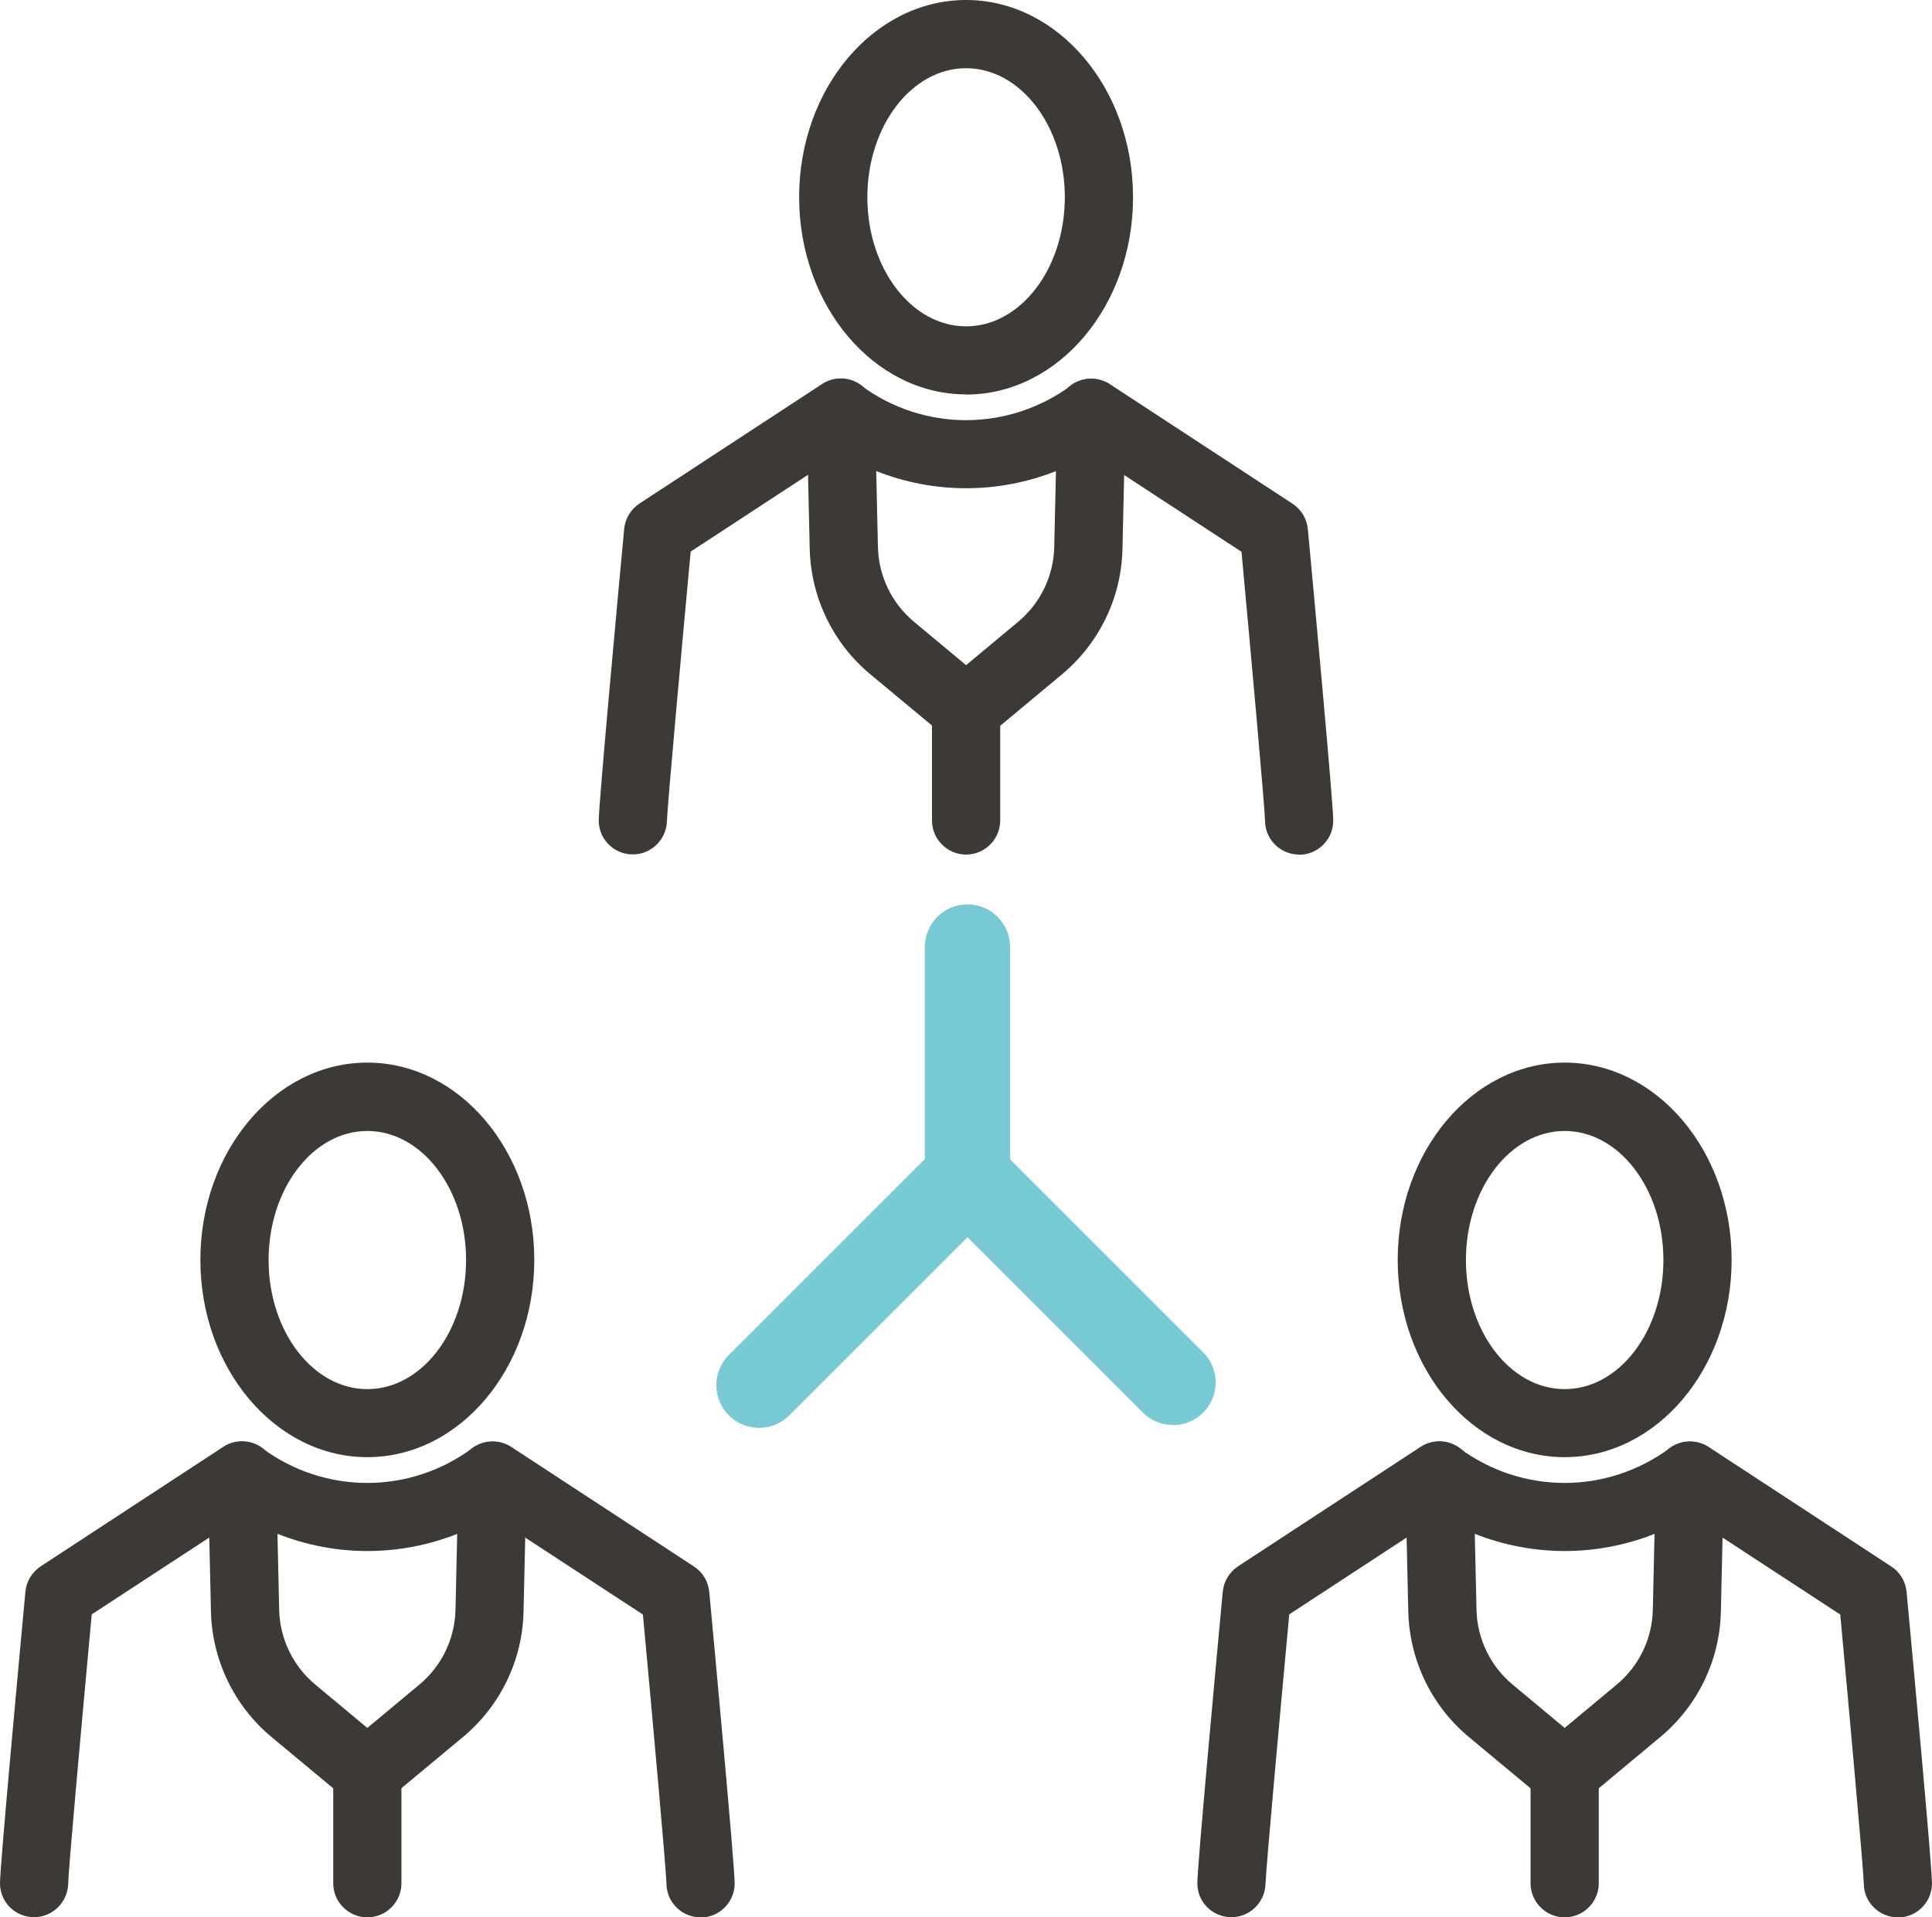 <?xml version="1.0" encoding="UTF-8"?>
<svg id="_レイヤー_2" data-name="レイヤー_2" xmlns="http://www.w3.org/2000/svg" viewBox="0 0 113.29 112.45">
  <defs>
    <style>
      .cls-1 {
        fill: #77c9d4;
      }

      .cls-2 {
        fill: #3d3935;
      }
    </style>
  </defs>
  <g id="_レイヤー_1-2" data-name="レイヤー_1">
    <g>
      <g>
        <path class="cls-1" d="M44.51,83.74c-.64,0-1.28-.24-1.77-.73-.98-.98-.98-2.56,0-3.54l12.22-12.22c.98-.98,2.56-.98,3.54,0s.98,2.56,0,3.54l-12.22,12.22c-.49.49-1.13.73-1.77.73Z"/>
        <path class="cls-1" d="M68.78,83.57c-.64,0-1.28-.24-1.77-.73l-12.05-12.05c-.47-.47-.73-1.1-.73-1.77v-13.48c0-1.38,1.12-2.5,2.5-2.5s2.5,1.12,2.5,2.5v12.45l11.32,11.32c.98.98.98,2.56,0,3.54-.49.49-1.13.73-1.77.73Z"/>
      </g>
      <g>
        <path class="cls-2" d="M37.11,50.11h-.02c-1.1-.01-1.98-.89-1.98-1.99,0-1.02,1.14-13.34,1.49-17.1.06-.61.39-1.15.9-1.49l10.71-7.01c.93-.61,2.17-.34,2.77.58.6.92.35,2.16-.58,2.77l-9.9,6.48c-.56,6.05-1.37,14.97-1.39,15.78-.02,1.09-.91,1.98-2,1.98Z"/>
        <path class="cls-2" d="M56.65,43.61c-.45,0-.91-.15-1.28-.46l-4.33-3.6c-2.2-1.83-3.49-4.51-3.56-7.37l-.18-7.92c-.02-.76.4-1.47,1.08-1.82.68-.35,1.49-.29,2.11.17,3.68,2.71,8.63,2.71,12.32,0,.61-.45,1.43-.52,2.11-.16.68.35,1.09,1.06,1.08,1.82l-.18,7.92c-.06,2.86-1.36,5.54-3.56,7.37l-4.32,3.6c-.37.31-.83.46-1.28.46ZM51.38,27.63l.1,4.45c.04,1.7.81,3.3,2.12,4.39l3.05,2.54,3.05-2.54c1.31-1.09,2.08-2.69,2.12-4.39l.1-4.45c-3.39,1.34-7.15,1.34-10.53,0Z"/>
        <path class="cls-2" d="M76.18,50.12c-1.1,0-2-.89-2-1.99-.02-.82-.82-9.73-1.38-15.77l-9.91-6.48c-.92-.6-1.18-1.84-.58-2.77s1.84-1.18,2.77-.58l10.71,7.01c.51.33.84.88.9,1.49.35,3.75,1.49,16.07,1.49,17.1,0,1.1-.9,2-2,2Z"/>
        <path class="cls-2" d="M56.65,23.13c-5.4,0-9.79-5.19-9.79-11.57S51.25,0,56.65,0s9.79,5.19,9.79,11.57-4.39,11.57-9.79,11.57ZM56.65,4c-3.19,0-5.79,3.39-5.79,7.57s2.6,7.57,5.79,7.57,5.79-3.39,5.79-7.57-2.6-7.57-5.79-7.57Z"/>
        <path class="cls-2" d="M56.65,50.12c-1.1,0-2-.9-2-2v-6.52c0-1.1.9-2,2-2s2,.9,2,2v6.52c0,1.1-.9,2-2,2Z"/>
      </g>
      <g>
        <path class="cls-2" d="M2,112.44h-.02c-1.1-.01-1.98-.89-1.98-1.99,0-1.02,1.14-13.34,1.49-17.1.06-.61.39-1.15.9-1.49l10.71-7.01c.92-.6,2.16-.34,2.77.58s.35,2.16-.58,2.77l-9.91,6.48c-.56,6.05-1.37,14.97-1.38,15.78-.02,1.09-.91,1.98-2,1.98Z"/>
        <path class="cls-2" d="M21.54,105.94c-.45,0-.91-.15-1.28-.46l-4.33-3.6c-2.2-1.83-3.49-4.51-3.56-7.37l-.18-7.92c-.02-.76.4-1.47,1.08-1.82.68-.35,1.49-.29,2.11.17,3.68,2.71,8.63,2.71,12.31,0,.61-.45,1.43-.52,2.11-.17.68.35,1.09,1.06,1.08,1.82l-.18,7.92c-.06,2.86-1.36,5.54-3.56,7.37l-4.33,3.6c-.37.31-.83.46-1.28.46ZM16.27,89.96l.1,4.45c.04,1.7.81,3.3,2.12,4.39l3.05,2.54,3.05-2.54c1.31-1.09,2.08-2.68,2.12-4.39l.1-4.45c-3.39,1.34-7.14,1.34-10.53,0Z"/>
        <path class="cls-2" d="M41.08,112.45c-1.1,0-2-.89-2-1.99-.02-.82-.82-9.73-1.38-15.77l-9.91-6.48c-.92-.6-1.18-1.84-.58-2.77.6-.92,1.84-1.18,2.77-.58l10.71,7.01c.51.33.84.88.9,1.49.35,3.75,1.49,16.07,1.49,17.1,0,1.1-.9,2-2,2Z"/>
        <path class="cls-2" d="M21.54,85.46c-5.4,0-9.79-5.19-9.79-11.57s4.39-11.57,9.79-11.57,9.79,5.19,9.79,11.57-4.39,11.57-9.79,11.57ZM21.54,66.33c-3.19,0-5.79,3.39-5.79,7.57s2.6,7.57,5.79,7.57,5.79-3.39,5.79-7.57-2.6-7.57-5.79-7.57Z"/>
        <path class="cls-2" d="M21.54,112.45c-1.1,0-2-.9-2-2v-6.52c0-1.1.9-2,2-2s2,.9,2,2v6.52c0,1.1-.9,2-2,2Z"/>
      </g>
      <g>
        <path class="cls-2" d="M72.21,112.44h-.02c-1.1-.01-1.98-.89-1.98-1.99,0-1.02,1.14-13.34,1.49-17.1.06-.61.39-1.15.9-1.49l10.71-7.01c.92-.6,2.16-.34,2.77.58s.35,2.16-.58,2.77l-9.9,6.48c-.56,6.05-1.37,14.97-1.39,15.78-.02,1.09-.91,1.98-2,1.98Z"/>
        <path class="cls-2" d="M91.75,105.94c-.45,0-.91-.15-1.28-.46l-4.33-3.6c-2.2-1.83-3.49-4.51-3.56-7.37l-.18-7.92c-.02-.76.4-1.47,1.08-1.82.68-.35,1.49-.29,2.11.17,3.68,2.71,8.63,2.71,12.31,0,.61-.45,1.43-.52,2.11-.17.68.35,1.09,1.06,1.08,1.82l-.18,7.92c-.06,2.86-1.36,5.54-3.56,7.37l-4.32,3.6c-.37.31-.83.46-1.28.46ZM86.48,89.96l.1,4.45c.04,1.7.81,3.3,2.12,4.39l3.05,2.54,3.05-2.54c1.31-1.09,2.08-2.68,2.12-4.39l.1-4.45c-3.39,1.34-7.14,1.34-10.53,0Z"/>
        <path class="cls-2" d="M111.29,112.45c-1.1,0-2-.89-2-1.99-.02-.82-.82-9.73-1.38-15.77l-9.91-6.48c-.92-.6-1.18-1.84-.58-2.77.61-.92,1.84-1.18,2.77-.58l10.71,7.01c.51.33.84.88.9,1.49.35,3.75,1.49,16.07,1.49,17.1,0,1.1-.9,2-2,2Z"/>
        <path class="cls-2" d="M91.75,85.46c-5.4,0-9.79-5.19-9.79-11.57s4.39-11.57,9.79-11.57,9.79,5.19,9.79,11.57-4.39,11.57-9.79,11.57ZM91.75,66.33c-3.19,0-5.79,3.39-5.79,7.57s2.6,7.57,5.79,7.57,5.79-3.39,5.79-7.57-2.6-7.57-5.79-7.57Z"/>
        <path class="cls-2" d="M91.75,112.45c-1.1,0-2-.9-2-2v-6.52c0-1.1.9-2,2-2s2,.9,2,2v6.52c0,1.1-.9,2-2,2Z"/>
      </g>
    </g>
  </g>
</svg>